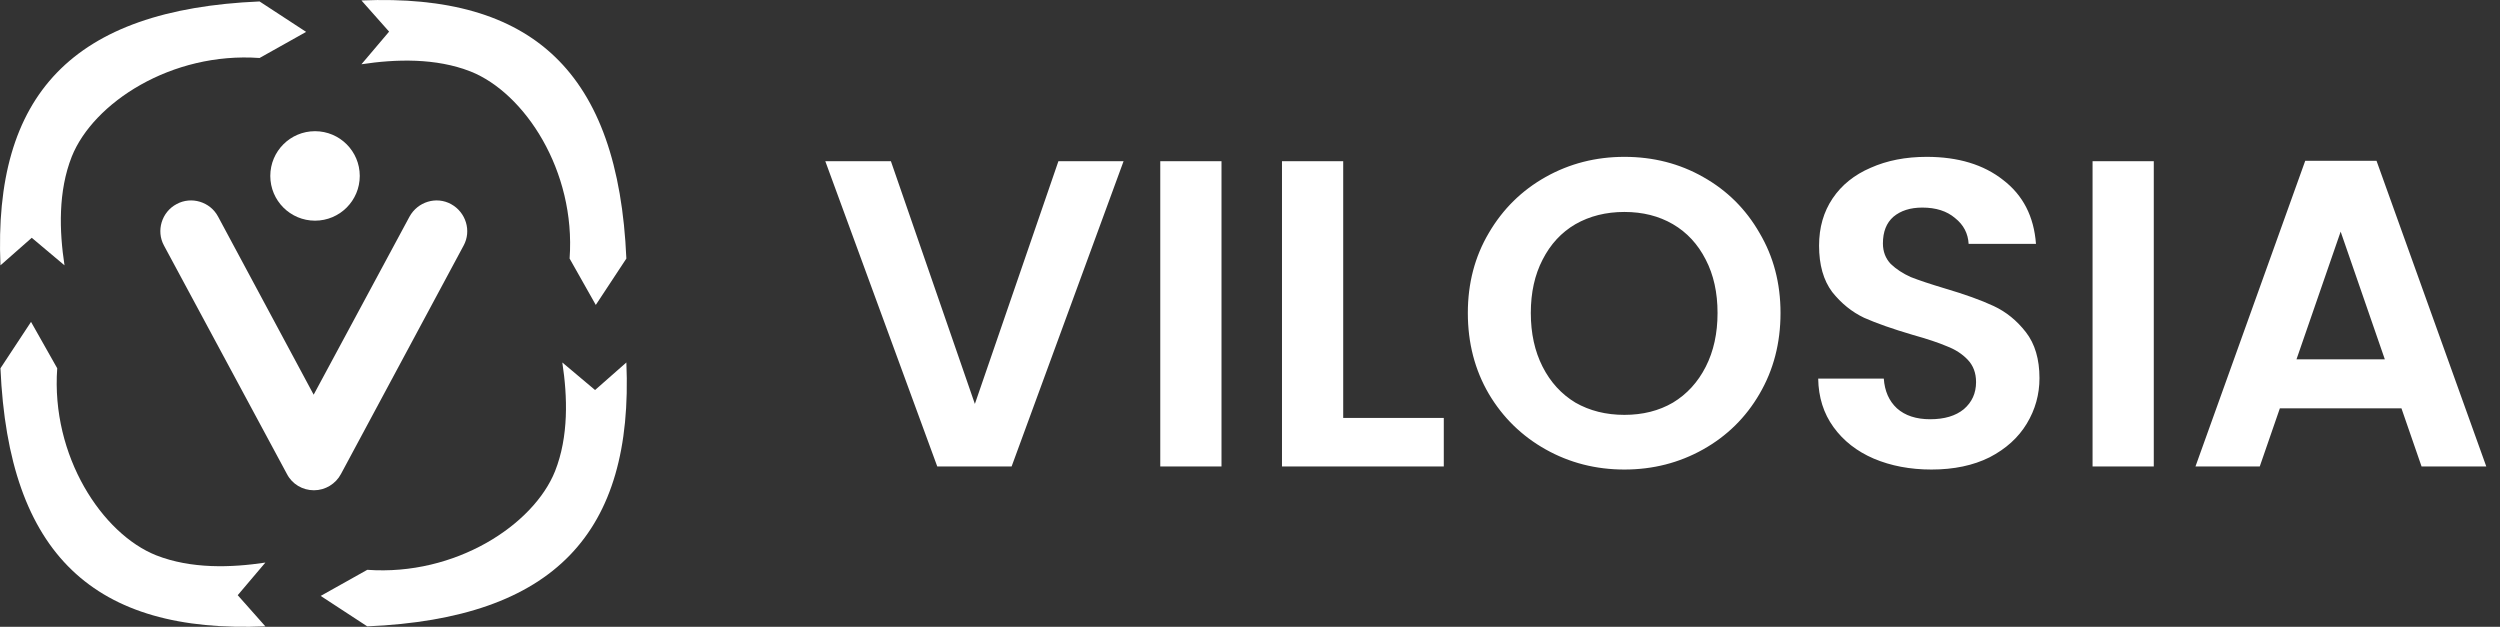 <svg width="343" height="86" viewBox="0 0 343 86" fill="none" xmlns="http://www.w3.org/2000/svg">
<rect x="0" y="0" width="343" height="86" fill="#333333" stroke="none"/>
<path d="M154.153 22.12L138.793 64H128.593L113.233 22.12H122.233L133.753 55.42L145.213 22.12H154.153ZM167.589 22.12V64H159.189V22.12H167.589ZM184.288 57.34H198.088V64H175.888V22.12H184.288V57.34ZM222.867 64.42C218.947 64.42 215.347 63.5 212.067 61.66C208.787 59.82 206.187 57.28 204.267 54.04C202.347 50.76 201.387 47.06 201.387 42.94C201.387 38.86 202.347 35.2 204.267 31.96C206.187 28.68 208.787 26.12 212.067 24.28C215.347 22.44 218.947 21.52 222.867 21.52C226.827 21.52 230.427 22.44 233.667 24.28C236.947 26.12 239.527 28.68 241.407 31.96C243.327 35.2 244.287 38.86 244.287 42.94C244.287 47.06 243.327 50.76 241.407 54.04C239.527 57.28 236.947 59.82 233.667 61.66C230.387 63.5 226.787 64.42 222.867 64.42ZM222.867 56.92C225.387 56.92 227.607 56.36 229.527 55.24C231.447 54.08 232.947 52.44 234.027 50.32C235.107 48.2 235.647 45.74 235.647 42.94C235.647 40.14 235.107 37.7 234.027 35.62C232.947 33.5 231.447 31.88 229.527 30.76C227.607 29.64 225.387 29.08 222.867 29.08C220.347 29.08 218.107 29.64 216.147 30.76C214.227 31.88 212.727 33.5 211.647 35.62C210.567 37.7 210.027 40.14 210.027 42.94C210.027 45.74 210.567 48.2 211.647 50.32C212.727 52.44 214.227 54.08 216.147 55.24C218.107 56.36 220.347 56.92 222.867 56.92ZM264.996 64.42C262.076 64.42 259.436 63.92 257.076 62.92C254.756 61.92 252.916 60.48 251.556 58.6C250.196 56.72 249.496 54.5 249.456 51.94H258.456C258.576 53.66 259.176 55.02 260.256 56.02C261.376 57.02 262.896 57.52 264.816 57.52C266.776 57.52 268.316 57.06 269.436 56.14C270.556 55.18 271.116 53.94 271.116 52.42C271.116 51.18 270.736 50.16 269.976 49.36C269.216 48.56 268.256 47.94 267.096 47.5C265.976 47.02 264.416 46.5 262.416 45.94C259.696 45.14 257.476 44.36 255.756 43.6C254.076 42.8 252.616 41.62 251.376 40.06C250.176 38.46 249.576 36.34 249.576 33.7C249.576 31.22 250.196 29.06 251.436 27.22C252.676 25.38 254.416 23.98 256.656 23.02C258.896 22.02 261.456 21.52 264.336 21.52C268.656 21.52 272.156 22.58 274.836 24.7C277.556 26.78 279.056 29.7 279.336 33.46H270.096C270.016 32.02 269.396 30.84 268.236 29.92C267.116 28.96 265.616 28.48 263.736 28.48C262.096 28.48 260.776 28.9 259.776 29.74C258.816 30.58 258.336 31.8 258.336 33.4C258.336 34.52 258.696 35.46 259.416 36.22C260.176 36.94 261.096 37.54 262.176 38.02C263.296 38.46 264.856 38.98 266.856 39.58C269.576 40.38 271.796 41.18 273.516 41.98C275.236 42.78 276.716 43.98 277.956 45.58C279.196 47.18 279.816 49.28 279.816 51.88C279.816 54.12 279.236 56.2 278.076 58.12C276.916 60.04 275.216 61.58 272.976 62.74C270.736 63.86 268.076 64.42 264.996 64.42ZM295.499 22.12V64H287.099V22.12H295.499ZM329.478 56.02H312.798L310.038 64H301.218L316.278 22.06H326.058L341.118 64H332.238L329.478 56.02ZM327.198 49.3L321.138 31.78L315.078 49.3H327.198Z" fill="white"/>
<path d="M43.074 67.265C41.519 67.265 40.084 66.428 39.367 65.033L22.506 33.704C21.39 31.672 22.188 29.081 24.221 28.005C26.253 26.889 28.844 27.686 29.92 29.718L43.034 54.152L56.187 29.718C57.303 27.686 59.854 26.889 61.887 28.005C63.92 29.121 64.717 31.672 63.601 33.704L46.78 65.033C46.063 66.388 44.628 67.265 43.074 67.265Z" fill="white"/>
<path d="M43.222 30.276C46.612 30.276 49.36 27.528 49.36 24.138C49.36 20.748 46.612 18 43.222 18C39.832 18 37.084 20.748 37.084 24.138C37.084 27.528 39.832 30.276 43.222 30.276Z" fill="white"/>
<path d="M35.611 0.199C9.891 1.302 -0.934 13.062 0.063 36.404L4.357 32.624L8.85 36.404C8.133 31.703 7.962 26.252 9.848 21.484C12.801 14.111 23.513 7.092 35.611 7.957L42.002 4.376L35.611 0.199Z" fill="white"/>
<path d="M85.937 35.472C84.83 9.852 73.023 -0.931 49.59 0.063L53.385 4.34L49.59 8.816C54.31 8.102 59.782 7.931 64.569 9.81C71.971 12.751 79.017 23.421 78.149 35.472L81.743 41.838L85.937 35.472Z" fill="white"/>
<path d="M0.063 50.528C1.17 76.148 12.977 86.931 36.41 85.937L32.615 81.66L36.41 77.184C31.69 77.898 26.218 78.069 21.431 76.19C14.029 73.249 6.983 62.579 7.851 50.528L4.257 44.162L0.063 50.528Z" fill="white"/>
<path d="M50.389 85.937C76.109 84.835 86.934 73.074 85.937 49.732L81.643 53.512L77.15 49.732C77.867 54.434 78.038 59.885 76.151 64.652C73.199 72.025 62.487 79.044 50.389 78.179L43.998 81.76L50.389 85.937Z" fill="white"/>
</svg>
